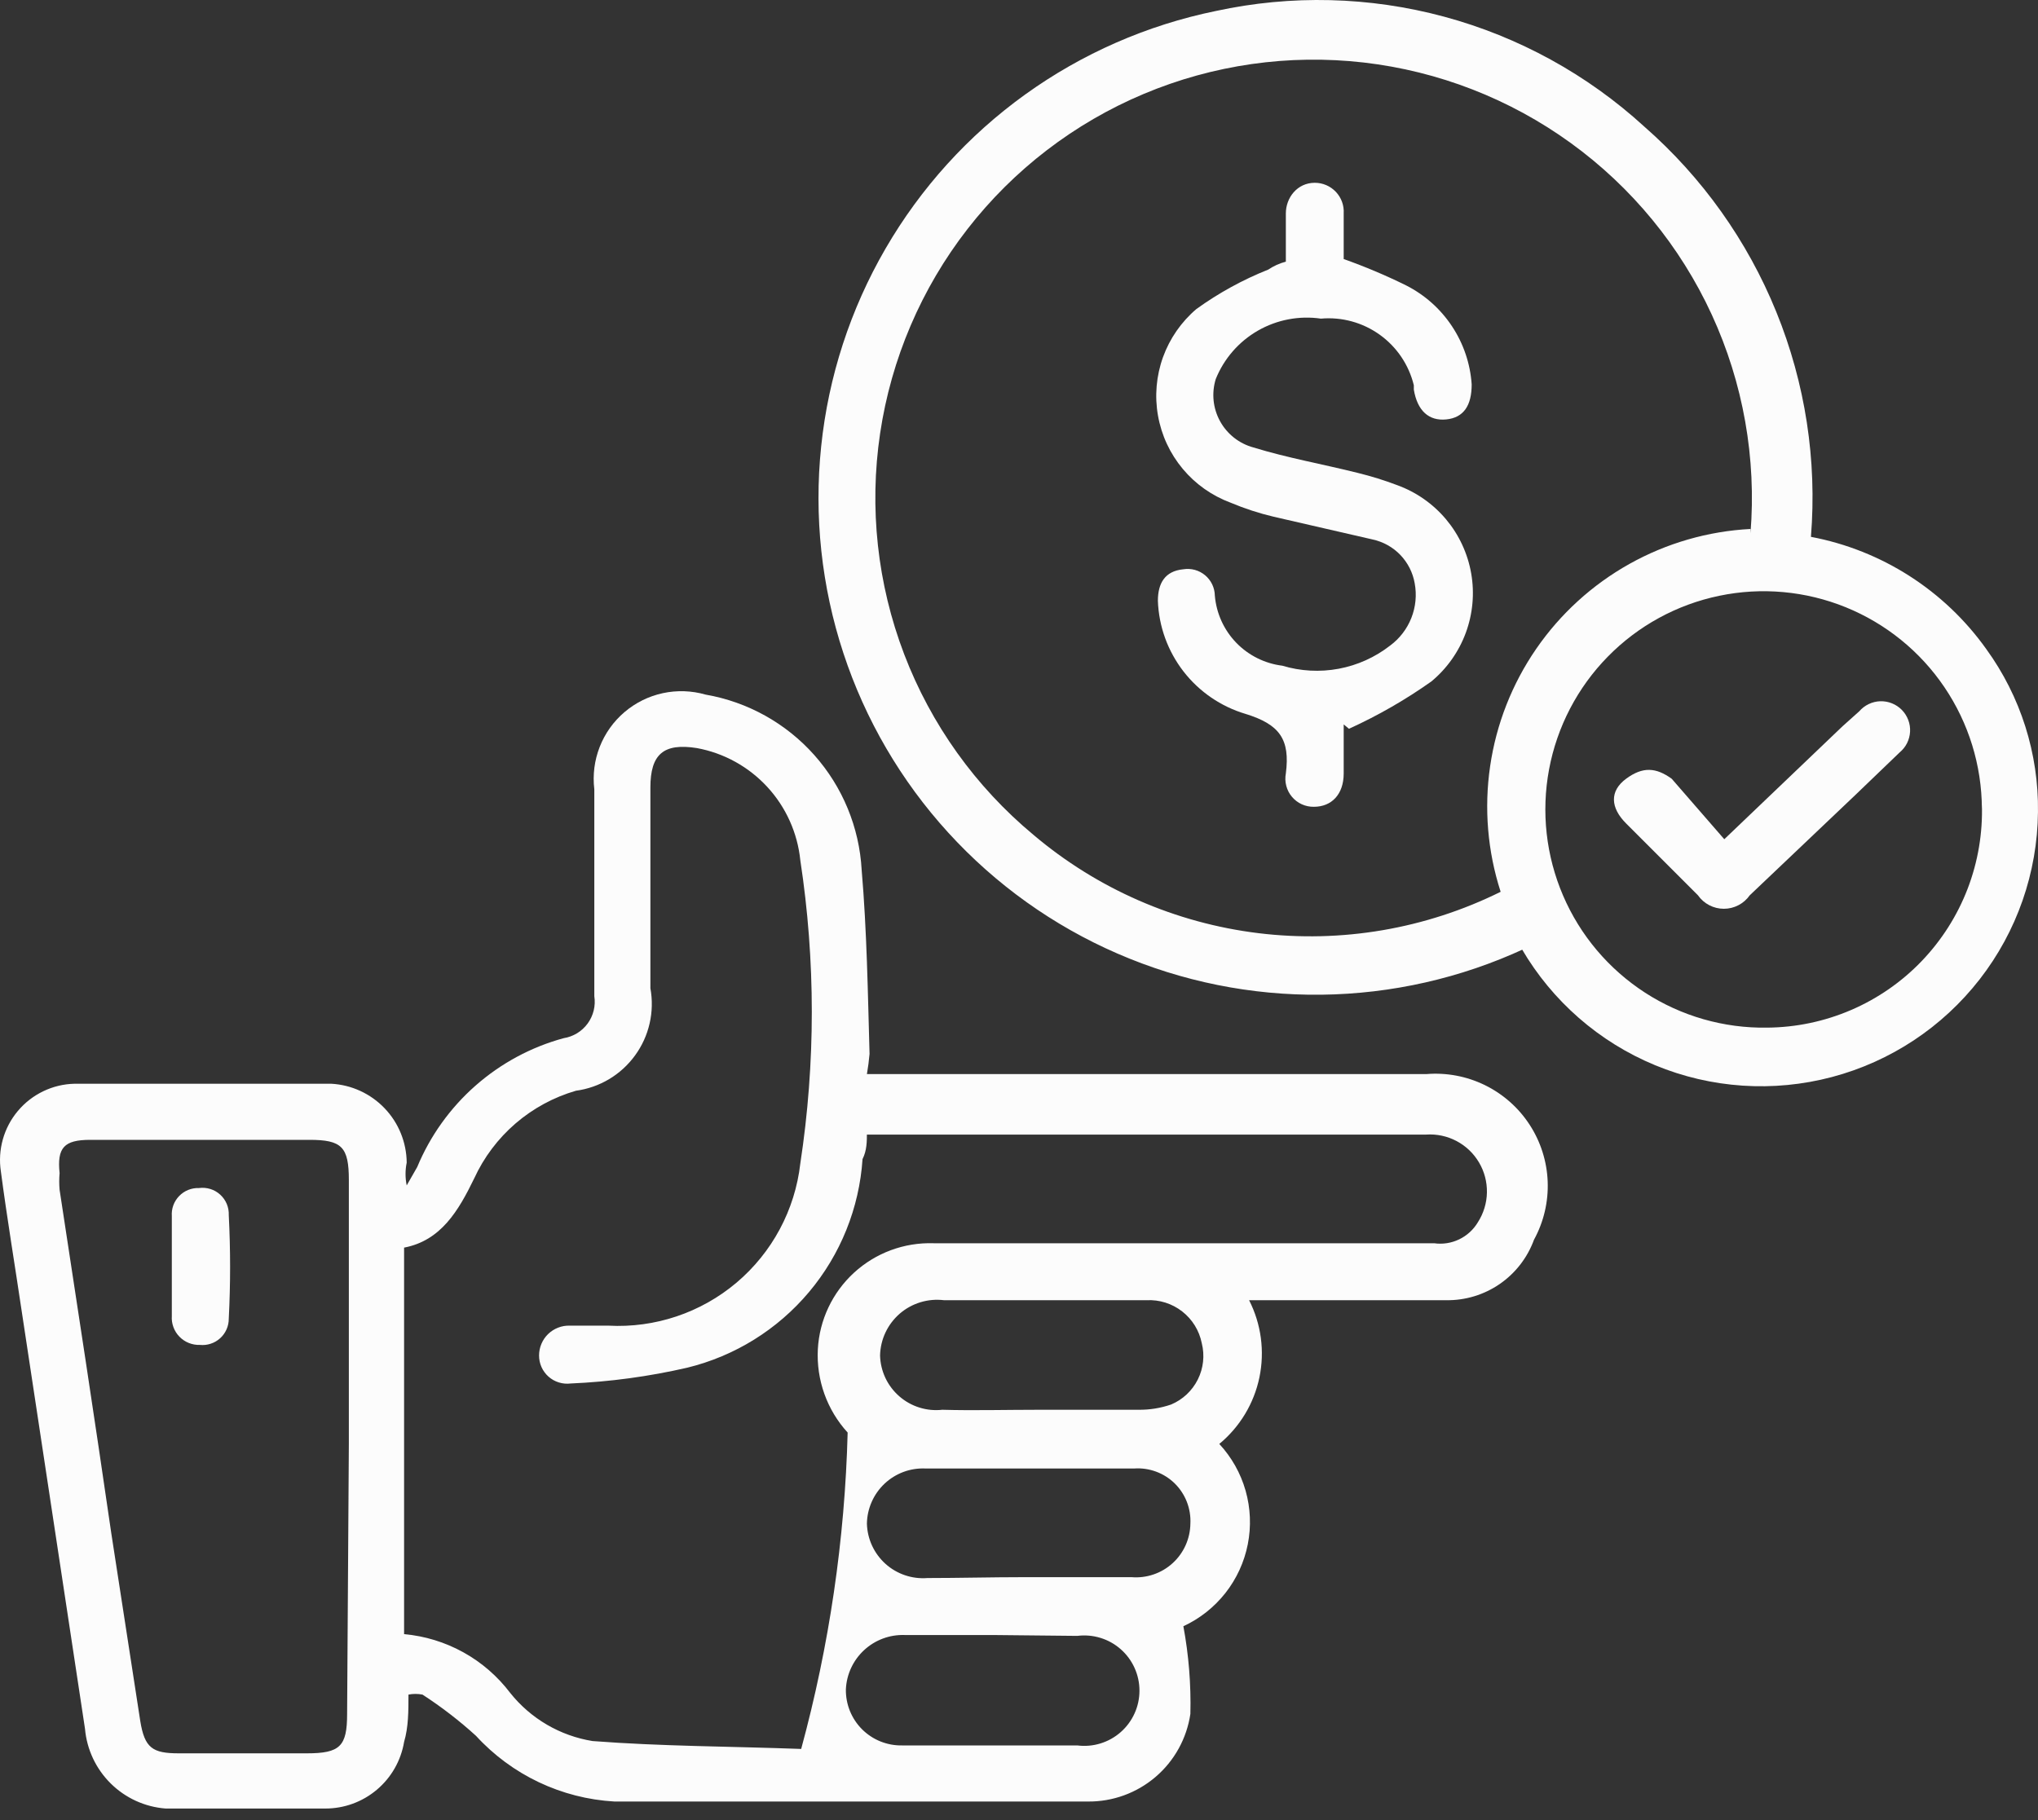 <svg width="75" height="67" viewBox="0 0 75 67" fill="none" xmlns="http://www.w3.org/2000/svg">
<rect x="0" y="0" width="75" height="67" fill="#333333" stroke="none"/>
<path d="M31.903 39.535H52.484C53.228 39.473 53.974 39.613 54.645 39.941C55.315 40.269 55.884 40.772 56.291 41.398C56.698 42.023 56.928 42.747 56.956 43.493C56.984 44.238 56.81 44.978 56.452 45.632C56.211 46.292 55.772 46.86 55.194 47.259C54.616 47.658 53.928 47.867 53.226 47.858H45.968C46.413 48.733 46.547 49.734 46.348 50.696C46.149 51.657 45.628 52.522 44.871 53.148C45.325 53.637 45.657 54.227 45.839 54.868C46.021 55.51 46.049 56.186 45.92 56.84C45.791 57.495 45.509 58.11 45.097 58.634C44.684 59.159 44.154 59.578 43.549 59.858C43.747 60.922 43.833 62.003 43.807 63.084C43.674 63.987 43.219 64.812 42.525 65.405C41.831 65.998 40.945 66.32 40.032 66.31C34.226 66.31 28.419 66.31 22.613 66.31C20.663 66.199 18.834 65.331 17.516 63.891C16.902 63.332 16.244 62.825 15.548 62.374C15.378 62.341 15.202 62.341 15.032 62.374C15.032 62.987 15.032 63.568 14.871 64.116C14.756 64.803 14.401 65.426 13.869 65.875C13.337 66.325 12.663 66.57 11.967 66.568H6.096C5.334 66.51 4.617 66.183 4.074 65.645C3.53 65.107 3.195 64.394 3.128 63.633L0.806 48.31C0.548 46.568 0.257 44.826 0.032 43.116C-0.028 42.722 -0.003 42.32 0.105 41.936C0.213 41.552 0.401 41.196 0.658 40.891C0.914 40.586 1.232 40.339 1.592 40.166C1.951 39.993 2.343 39.899 2.741 39.89C5.967 39.89 9.032 39.89 12.193 39.89C12.938 39.931 13.639 40.254 14.154 40.793C14.67 41.332 14.96 42.048 14.967 42.793C14.91 43.07 14.91 43.355 14.967 43.632L15.354 42.955C15.832 41.806 16.565 40.782 17.499 39.96C18.433 39.138 19.542 38.54 20.742 38.213C20.918 38.185 21.086 38.123 21.238 38.031C21.39 37.938 21.522 37.816 21.627 37.672C21.732 37.529 21.807 37.365 21.849 37.193C21.891 37.02 21.898 36.84 21.871 36.664C21.871 34.116 21.871 31.6 21.871 29.051C21.807 28.522 21.876 27.986 22.07 27.49C22.264 26.994 22.578 26.554 22.984 26.209C23.39 25.864 23.874 25.625 24.395 25.513C24.916 25.401 25.456 25.42 25.968 25.567C27.513 25.835 28.923 26.619 29.965 27.79C31.008 28.962 31.623 30.453 31.71 32.019C31.903 34.277 31.936 36.535 32 38.793C31.978 39.042 31.946 39.289 31.903 39.535ZM31.903 41.664C31.903 42.019 31.903 42.342 31.742 42.664C31.622 44.464 30.932 46.178 29.772 47.558C28.612 48.939 27.042 49.914 25.29 50.342C23.881 50.666 22.445 50.861 21 50.923C20.854 50.941 20.706 50.928 20.565 50.884C20.424 50.841 20.295 50.768 20.185 50.67C20.075 50.572 19.987 50.452 19.927 50.318C19.868 50.183 19.837 50.038 19.838 49.89C19.838 49.743 19.868 49.598 19.925 49.463C19.982 49.328 20.066 49.205 20.171 49.103C20.276 49.001 20.401 48.921 20.538 48.868C20.675 48.814 20.821 48.789 20.968 48.794H22.387C24.103 48.887 25.791 48.321 27.104 47.212C28.417 46.102 29.257 44.533 29.452 42.826C30.016 39.127 30.016 35.363 29.452 31.664C29.35 30.657 28.923 29.709 28.237 28.965C27.55 28.22 26.641 27.718 25.645 27.535C24.419 27.341 23.935 27.761 23.935 28.987C23.935 31.438 23.935 33.89 23.935 36.374C24.013 36.803 24.004 37.243 23.907 37.668C23.81 38.094 23.628 38.495 23.371 38.847C23.115 39.2 22.79 39.497 22.416 39.721C22.041 39.944 21.625 40.09 21.193 40.148C20.375 40.386 19.616 40.797 18.971 41.353C18.325 41.91 17.807 42.599 17.451 43.374C16.871 44.568 16.226 45.664 14.871 45.922V60.149C15.636 60.217 16.378 60.445 17.051 60.817C17.723 61.189 18.31 61.698 18.774 62.31C19.529 63.258 20.61 63.891 21.806 64.084C24.322 64.278 26.839 64.278 29.484 64.374C30.518 60.575 31.092 56.665 31.194 52.729C30.817 52.316 30.526 51.833 30.338 51.307C30.15 50.781 30.068 50.222 30.097 49.664C30.155 48.586 30.634 47.574 31.43 46.844C32.226 46.115 33.276 45.726 34.355 45.761H52.775C53.09 45.806 53.411 45.756 53.698 45.618C53.985 45.48 54.225 45.261 54.388 44.987C54.597 44.66 54.713 44.282 54.72 43.893C54.727 43.505 54.627 43.122 54.429 42.788C54.232 42.453 53.946 42.18 53.602 41.999C53.259 41.818 52.872 41.735 52.484 41.761H31.742L31.903 41.664ZM12.838 53.116V43.439C12.838 42.213 12.58 41.955 11.387 41.955H3.322C2.354 41.955 2.096 42.245 2.193 43.181C2.175 43.384 2.175 43.59 2.193 43.793C2.838 48.019 3.483 52.213 4.096 56.439L5.161 63.342C5.322 64.342 5.612 64.536 6.58 64.536H11.29C12.516 64.536 12.774 64.278 12.774 63.084L12.838 53.116ZM38.355 51.89C39.548 51.89 40.742 51.89 41.903 51.89C42.309 51.895 42.713 51.829 43.097 51.697C43.524 51.518 43.873 51.191 44.08 50.777C44.288 50.363 44.339 49.888 44.226 49.439C44.134 48.975 43.877 48.56 43.504 48.27C43.131 47.98 42.666 47.833 42.194 47.858H34.742C34.451 47.822 34.156 47.847 33.875 47.932C33.595 48.017 33.335 48.16 33.113 48.351C32.892 48.543 32.712 48.779 32.587 49.044C32.462 49.309 32.394 49.597 32.387 49.89C32.394 50.176 32.461 50.457 32.582 50.716C32.704 50.975 32.878 51.205 33.093 51.393C33.308 51.581 33.56 51.723 33.833 51.808C34.106 51.894 34.393 51.922 34.678 51.89C35.806 51.923 37.032 51.89 38.258 51.89H38.355ZM37.839 58.052H41.645C41.919 58.074 42.193 58.04 42.453 57.951C42.712 57.863 42.951 57.722 43.153 57.537C43.356 57.353 43.519 57.128 43.631 56.878C43.743 56.629 43.803 56.358 43.807 56.084C43.821 55.811 43.777 55.537 43.678 55.282C43.579 55.027 43.427 54.795 43.232 54.603C43.036 54.411 42.803 54.263 42.546 54.168C42.289 54.073 42.015 54.033 41.742 54.052H34.065C33.788 54.039 33.512 54.081 33.252 54.177C32.993 54.273 32.755 54.42 32.553 54.61C32.352 54.8 32.19 55.028 32.079 55.281C31.967 55.534 31.907 55.807 31.903 56.084C31.911 56.364 31.976 56.639 32.093 56.893C32.211 57.147 32.379 57.374 32.587 57.562C32.795 57.749 33.039 57.891 33.304 57.981C33.569 58.071 33.85 58.106 34.129 58.084C35.258 58.084 36.516 58.052 37.645 58.052H37.839ZM36.516 60.181H33.29C32.739 60.163 32.204 60.363 31.799 60.738C31.395 61.112 31.154 61.63 31.129 62.181C31.125 62.453 31.175 62.724 31.277 62.976C31.38 63.228 31.531 63.458 31.724 63.651C31.917 63.843 32.146 63.995 32.398 64.097C32.651 64.199 32.921 64.25 33.194 64.245H39.645C39.931 64.282 40.222 64.257 40.498 64.172C40.774 64.087 41.028 63.945 41.245 63.754C41.461 63.563 41.634 63.329 41.753 63.066C41.872 62.803 41.933 62.518 41.933 62.229C41.933 61.941 41.872 61.656 41.753 61.393C41.634 61.13 41.461 60.895 41.245 60.705C41.028 60.514 40.774 60.371 40.498 60.287C40.222 60.202 39.931 60.177 39.645 60.213L36.516 60.181Z" fill="#FCFCFC"/>
<path d="M56.096 34.922C53.754 36.006 51.21 36.582 48.63 36.613C46.05 36.644 43.493 36.128 41.126 35.1C38.759 34.073 36.637 32.556 34.898 30.649C33.159 28.743 31.843 26.49 31.037 24.039C30.231 21.588 29.952 18.994 30.22 16.428C30.487 13.862 31.294 11.381 32.589 9.149C33.883 6.917 35.635 4.984 37.729 3.477C39.824 1.97 42.213 0.923 44.741 0.405C47.519 -0.198 50.402 -0.127 53.146 0.614C55.891 1.355 58.418 2.744 60.515 4.663C62.644 6.527 64.307 8.863 65.371 11.485C66.436 14.106 66.872 16.94 66.644 19.76C69.248 20.252 71.559 21.732 73.096 23.89C74.36 25.633 75.028 27.737 74.999 29.89C74.978 32.121 74.224 34.284 72.854 36.046C71.484 37.808 69.574 39.072 67.416 39.643C65.259 40.214 62.973 40.062 60.911 39.209C58.849 38.356 57.123 36.85 55.999 34.922H56.096ZM64.419 19.631C64.643 16.87 64.152 14.097 62.994 11.581C61.835 9.064 60.048 6.888 57.804 5.263C55.56 3.638 52.936 2.618 50.184 2.301C47.431 1.985 44.644 2.383 42.09 3.457C39.536 4.531 37.302 6.245 35.602 8.433C33.903 10.621 32.797 13.211 32.389 15.951C31.981 18.691 32.286 21.491 33.274 24.079C34.262 26.667 35.901 28.957 38.031 30.728C40.38 32.717 43.259 33.975 46.315 34.348C49.37 34.72 52.467 34.191 55.225 32.825C54.743 31.334 54.611 29.752 54.838 28.202C55.064 26.651 55.644 25.174 56.533 23.883C57.421 22.593 58.594 21.524 59.962 20.758C61.329 19.993 62.854 19.552 64.419 19.47V19.631ZM72.935 29.761C72.928 28.168 72.448 26.613 71.556 25.294C70.664 23.974 69.399 22.95 67.924 22.351C66.448 21.752 64.827 21.605 63.268 21.93C61.708 22.254 60.281 23.034 59.166 24.172C58.051 25.309 57.3 26.753 57.007 28.318C56.714 29.884 56.894 31.501 57.523 32.965C58.151 34.428 59.201 35.671 60.538 36.537C61.875 37.402 63.439 37.851 65.032 37.825C66.095 37.817 67.145 37.596 68.122 37.176C69.098 36.756 69.981 36.145 70.717 35.378C71.453 34.611 72.029 33.705 72.41 32.713C72.791 31.72 72.969 30.662 72.935 29.599V29.761Z" fill="#FCFCFC"/>
<path d="M6.323 46.6V44.761C6.313 44.626 6.333 44.49 6.379 44.363C6.426 44.236 6.499 44.12 6.593 44.023C6.687 43.925 6.801 43.849 6.927 43.798C7.052 43.748 7.187 43.724 7.323 43.729C7.463 43.71 7.605 43.722 7.741 43.764C7.876 43.806 8 43.877 8.104 43.973C8.209 44.068 8.291 44.185 8.346 44.316C8.4 44.447 8.425 44.587 8.419 44.729C8.484 45.997 8.484 47.267 8.419 48.535C8.42 48.671 8.392 48.805 8.338 48.929C8.283 49.054 8.203 49.165 8.103 49.256C8.002 49.348 7.884 49.417 7.755 49.459C7.626 49.502 7.49 49.517 7.355 49.503C7.215 49.508 7.076 49.483 6.947 49.431C6.817 49.379 6.7 49.3 6.603 49.2C6.505 49.1 6.43 48.98 6.382 48.849C6.334 48.718 6.313 48.578 6.323 48.439V46.6Z" fill="#FCFCFC"/>
<path d="M47.32 9.631C47.32 9.018 47.32 8.438 47.32 7.857C47.32 7.276 47.74 6.728 48.385 6.728C48.53 6.728 48.674 6.757 48.808 6.815C48.941 6.872 49.062 6.957 49.161 7.062C49.261 7.168 49.338 7.293 49.388 7.43C49.437 7.567 49.458 7.712 49.449 7.857V9.535C50.231 9.812 50.996 10.135 51.74 10.502C52.425 10.848 53.008 11.365 53.432 12.005C53.856 12.644 54.107 13.382 54.159 14.148C54.159 14.922 53.869 15.373 53.224 15.438C52.578 15.502 52.159 15.115 52.03 14.341V14.18C51.848 13.43 51.403 12.77 50.775 12.32C50.148 11.87 49.38 11.66 48.611 11.728C47.809 11.612 46.992 11.768 46.29 12.171C45.588 12.575 45.042 13.203 44.74 13.954C44.661 14.21 44.635 14.48 44.662 14.746C44.69 15.013 44.771 15.271 44.9 15.506C45.03 15.741 45.205 15.947 45.416 16.113C45.626 16.278 45.868 16.4 46.127 16.47C47.385 16.857 48.675 17.083 49.965 17.406C50.458 17.527 50.943 17.677 51.417 17.857C52.117 18.111 52.737 18.545 53.216 19.115C53.694 19.686 54.013 20.372 54.141 21.106C54.269 21.839 54.2 22.593 53.943 23.291C53.685 23.99 53.248 24.608 52.675 25.083C51.722 25.758 50.706 26.341 49.643 26.825L49.449 26.664V28.47C49.449 29.245 48.998 29.696 48.353 29.696C48.199 29.699 48.047 29.667 47.907 29.604C47.767 29.54 47.644 29.447 47.545 29.329C47.446 29.212 47.374 29.074 47.336 28.925C47.297 28.776 47.291 28.621 47.32 28.47C47.482 27.212 47.094 26.664 45.836 26.277C44.931 26.008 44.133 25.461 43.554 24.715C42.976 23.968 42.645 23.059 42.611 22.115C42.611 21.47 42.869 21.019 43.546 20.954C43.688 20.931 43.832 20.939 43.971 20.976C44.109 21.014 44.237 21.081 44.348 21.173C44.458 21.265 44.547 21.379 44.609 21.508C44.671 21.637 44.705 21.779 44.707 21.922C44.762 22.572 45.038 23.183 45.491 23.654C45.943 24.123 46.544 24.423 47.191 24.503C47.864 24.706 48.575 24.744 49.266 24.615C49.956 24.486 50.605 24.193 51.159 23.761C51.509 23.502 51.779 23.15 51.939 22.745C52.099 22.34 52.142 21.898 52.062 21.47C51.994 21.078 51.81 20.715 51.535 20.427C51.259 20.14 50.903 19.941 50.514 19.857L46.869 19.019C46.328 18.891 45.8 18.718 45.288 18.503C44.602 18.248 43.993 17.819 43.525 17.257C43.056 16.695 42.742 16.02 42.615 15.299C42.487 14.578 42.551 13.836 42.799 13.147C43.048 12.459 43.472 11.847 44.03 11.373C44.849 10.783 45.737 10.295 46.675 9.922C46.872 9.789 47.09 9.691 47.32 9.631Z" fill="#FCFCFC"/>
<path d="M63.455 30.89L67.81 26.729L68.423 26.18C68.519 26.069 68.638 25.978 68.771 25.915C68.904 25.851 69.048 25.816 69.196 25.811C69.343 25.807 69.49 25.833 69.626 25.888C69.763 25.943 69.887 26.026 69.99 26.131C70.093 26.236 70.173 26.362 70.225 26.5C70.277 26.637 70.3 26.785 70.292 26.932C70.284 27.079 70.246 27.223 70.18 27.355C70.114 27.486 70.02 27.602 69.907 27.696L68.262 29.277L64.391 32.955C64.284 33.108 64.141 33.233 63.975 33.319C63.81 33.405 63.626 33.45 63.439 33.45C63.252 33.45 63.068 33.405 62.903 33.319C62.737 33.233 62.594 33.108 62.487 32.955L59.842 30.309C59.261 29.729 59.229 29.116 59.842 28.664C60.455 28.212 60.939 28.245 61.52 28.664L63.455 30.89Z" fill="#FCFCFC"/>
</svg>
